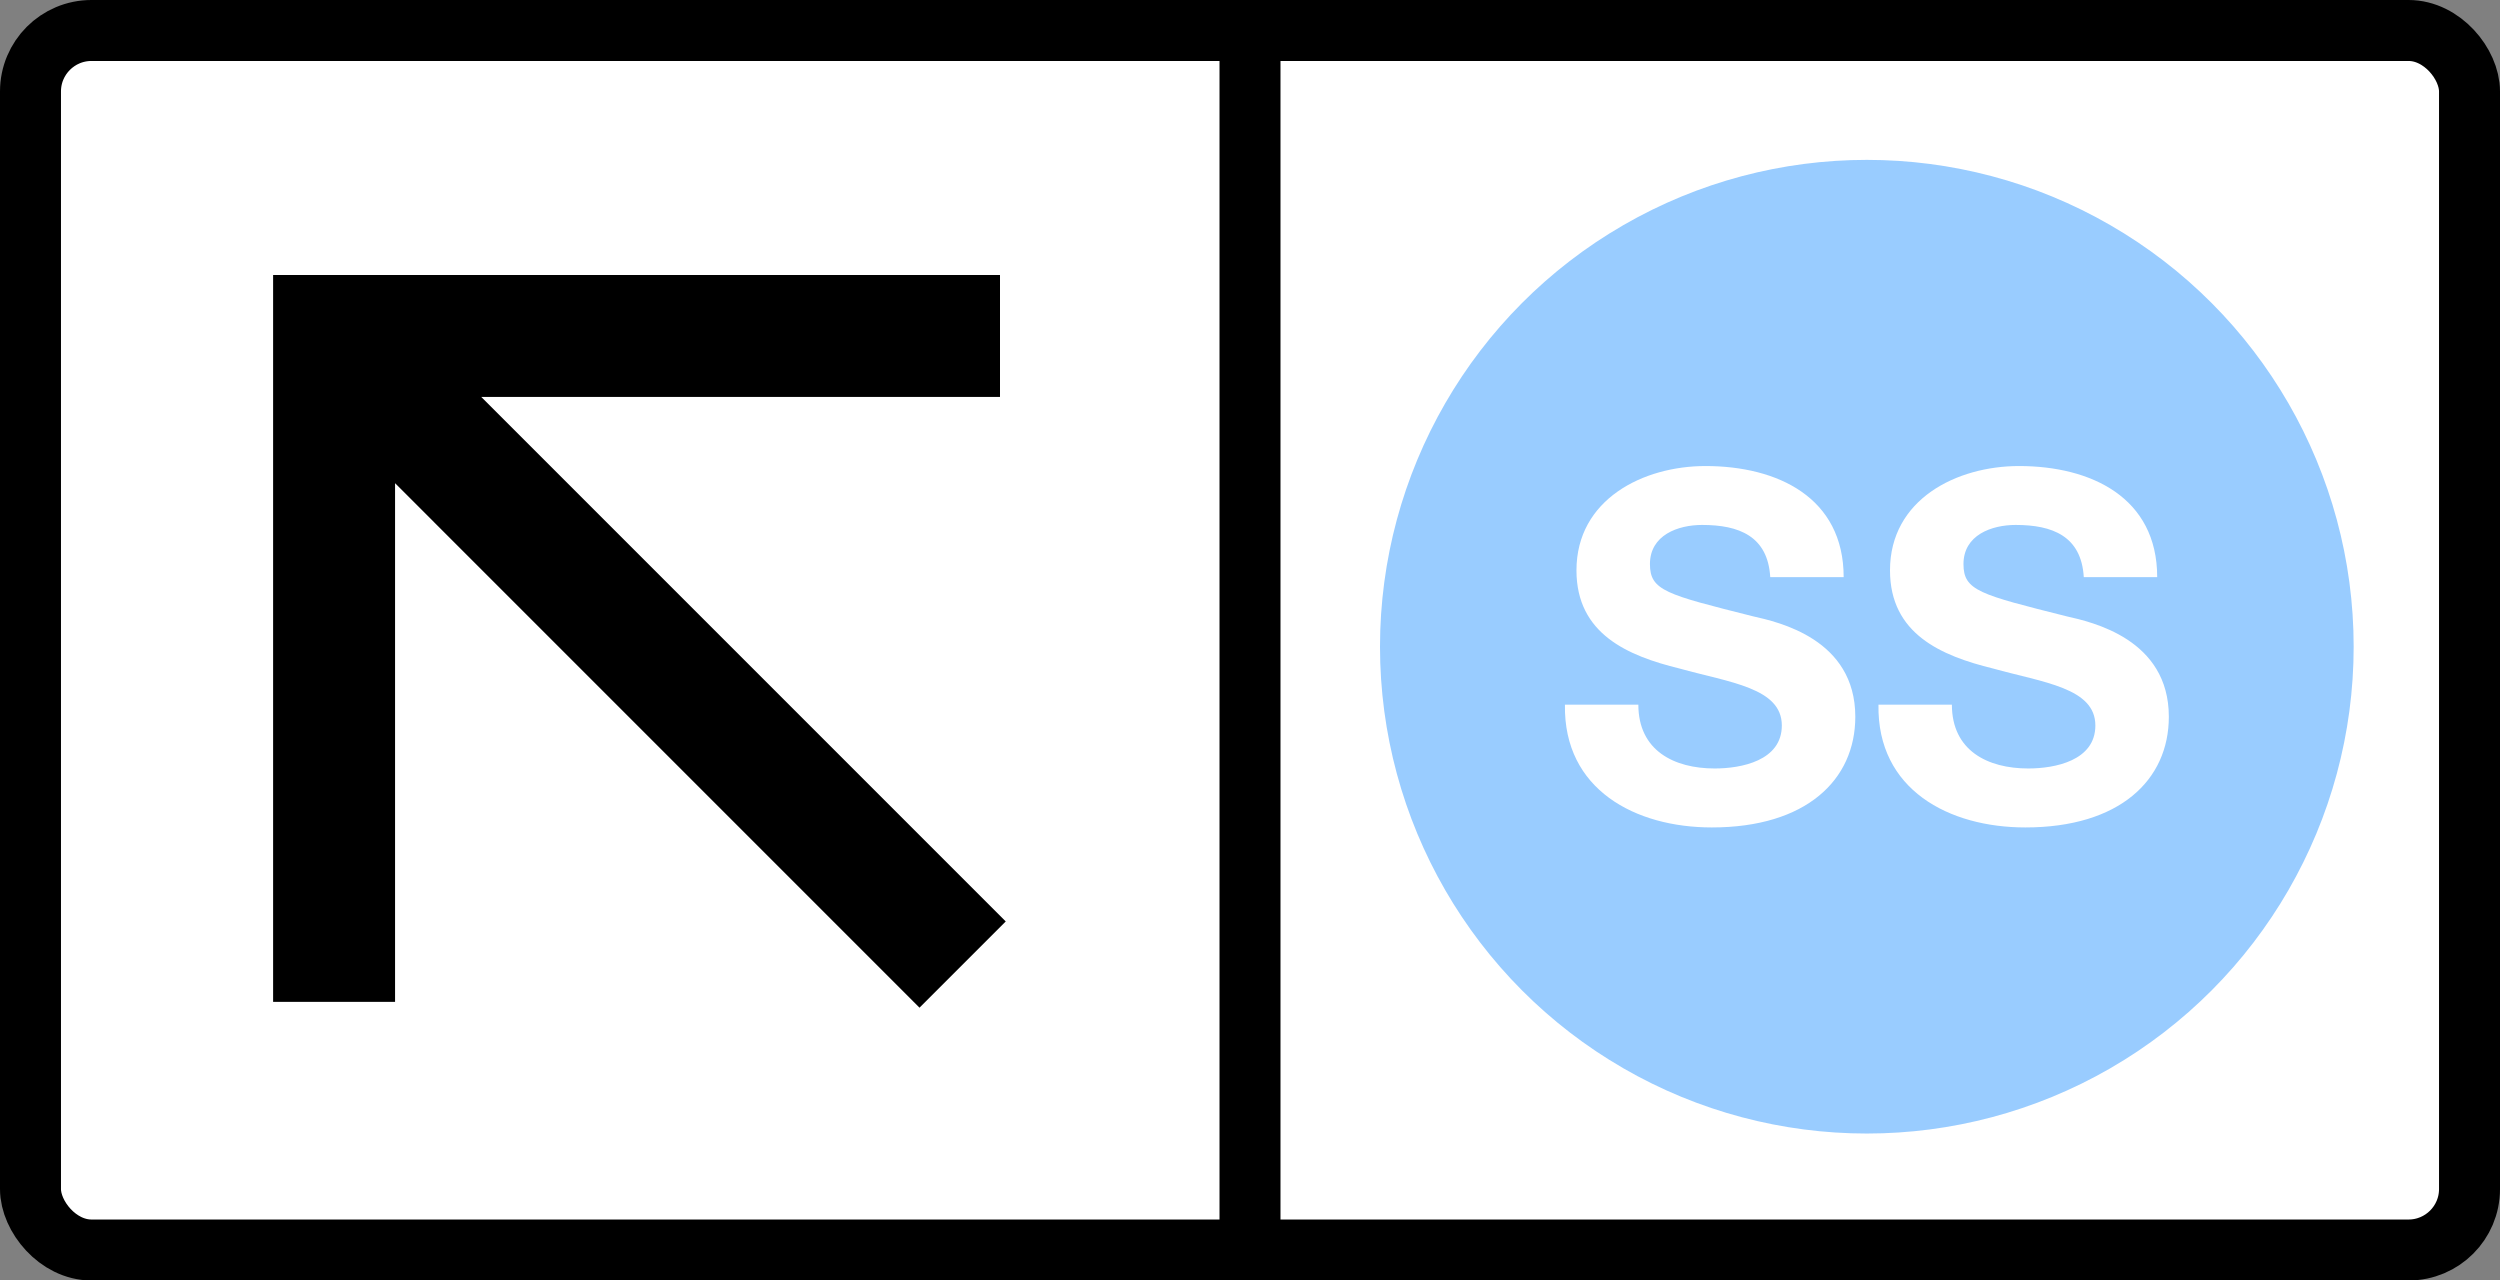 <svg xmlns="http://www.w3.org/2000/svg" data-name="레이어 2" viewBox="0 0 410 210"><rect x="0" y="0" width="410" height="210" fill="#808080" stroke="none"/><g data-name="레이어 1"><rect width="400" height="200" x="5" y="5" fill="#fff" stroke="#000" stroke-miterlimit="10" stroke-width="10" rx="10" ry="10"/><path fill="none" stroke="#000" stroke-miterlimit="10" stroke-width="20" d="M164 55.1H54.79v109.21m0-109.21 103.08 103.09"/><circle cx="306.16" cy="106.06" r="79.84" fill="#9cf"/><path fill="#fff" d="M268.69 115.57c0 7.53 5.86 10.46 12.52 10.46 4.36 0 11.01-1.27 11.01-7.05 0-6.18-8.56-7.05-16.8-9.35-8.4-2.06-16.88-5.63-16.88-16.09 0-11.65 10.94-17.11 21.16-17.11 11.81 0 22.66 5.15 22.66 18.22h-12.04c-.4-6.74-5.15-8.56-11.17-8.56-3.96 0-8.56 1.66-8.56 6.42 0 4.36 2.69 4.99 16.88 8.56 4.2.95 16.8 3.72 16.8 16.48 0 10.38-8.08 18.15-23.53 18.15-12.52 0-24.33-6.18-24.09-20.13h12.04zm51.42 0c0 7.53 5.86 10.46 12.52 10.46 4.36 0 11.01-1.27 11.01-7.05 0-6.18-8.56-7.05-16.8-9.35-8.4-2.06-16.88-5.63-16.88-16.09 0-11.65 10.93-17.11 21.16-17.11 11.81 0 22.66 5.15 22.66 18.22h-12.04c-.4-6.74-5.15-8.56-11.17-8.56-3.96 0-8.56 1.66-8.56 6.42 0 4.36 2.69 4.99 16.88 8.56 4.2.95 16.8 3.72 16.8 16.48 0 10.38-8.08 18.15-23.53 18.15-12.52 0-24.33-6.18-24.09-20.13h12.04z"/><path fill="none" stroke="#000" stroke-miterlimit="10" stroke-width="10" d="M205 5v199.88"/></g></svg>